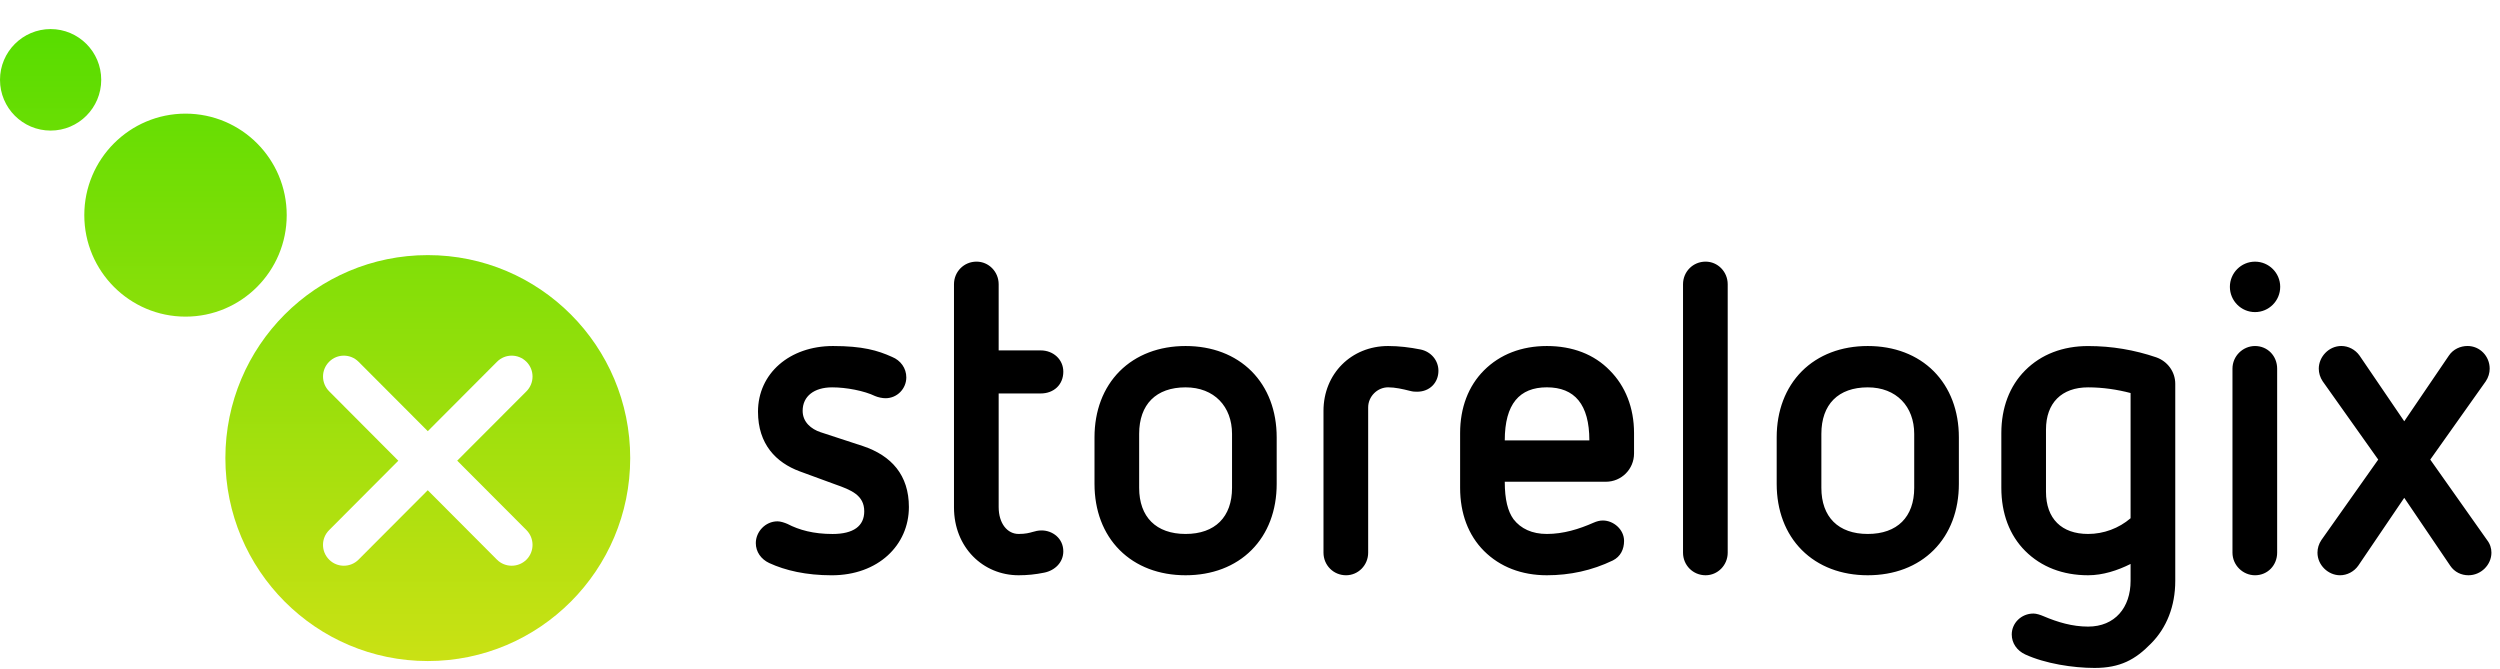 <svg width="86" height="23" viewBox="0 0 86 23" fill="none" xmlns="http://www.w3.org/2000/svg">
<path fill-rule="evenodd" clip-rule="evenodd" d="M1.741 4.492C2.703 4.492 3.482 3.71 3.482 2.746C3.483 1.782 2.703 1.001 1.741 1C0.78 1.001 -0 1.783 -0 2.746C-0 3.71 0.78 4.492 1.741 4.492ZM9.863 7.4C9.863 9.328 8.306 10.892 6.383 10.892C4.46 10.892 2.9 9.327 2.9 7.401C2.9 5.472 4.46 3.91 6.382 3.909C8.306 3.91 9.863 5.471 9.863 7.4ZM21.679 15.758C21.679 11.901 18.562 8.775 14.717 8.776C10.871 8.775 7.753 11.901 7.753 15.758C7.753 19.612 10.871 22.74 14.716 22.74C18.562 22.74 21.679 19.611 21.679 15.758ZM18.11 13.461L15.728 15.847L18.11 18.235C18.389 18.517 18.389 18.972 18.11 19.252C17.968 19.392 17.786 19.461 17.602 19.461C17.418 19.461 17.235 19.392 17.095 19.252L14.715 16.864L12.334 19.251C12.194 19.392 12.01 19.461 11.827 19.461C11.645 19.461 11.461 19.392 11.322 19.251C11.041 18.971 11.041 18.516 11.322 18.236L13.702 15.849L11.322 13.46C11.042 13.179 11.042 12.725 11.322 12.445C11.601 12.164 12.055 12.164 12.335 12.445L14.716 14.832L17.097 12.445C17.375 12.164 17.829 12.164 18.11 12.445C18.389 12.725 18.389 13.18 18.11 13.461Z" fill="url(#paint0_linear_40_429)"/>
<path fill-rule="evenodd" clip-rule="evenodd" d="M33.593 9C33.16 9 32.817 9.345 32.817 9.779V17.454C32.817 18.831 33.817 19.789 35.041 19.789C35.34 19.789 35.623 19.76 35.921 19.699C36.294 19.624 36.578 19.341 36.578 18.967C36.578 18.517 36.205 18.247 35.832 18.247C35.705 18.247 35.62 18.272 35.526 18.298L35.526 18.298C35.409 18.331 35.28 18.368 35.041 18.368C34.652 18.368 34.354 18.008 34.354 17.441V13.535H35.801C36.249 13.535 36.578 13.235 36.578 12.786C36.578 12.367 36.235 12.054 35.801 12.054H34.354V9.779C34.354 9.345 34.011 9 33.593 9ZM26.075 14.162C26.075 15.284 26.7 15.913 27.506 16.213L28.73 16.662C29.283 16.856 29.73 17.035 29.73 17.59C29.73 18.098 29.357 18.369 28.64 18.369C27.984 18.369 27.492 18.233 27.088 18.023C26.984 17.978 26.849 17.934 26.746 17.934C26.327 17.934 26 18.294 26 18.682C26 18.982 26.178 19.236 26.462 19.369C27.014 19.624 27.73 19.79 28.611 19.79C30.207 19.79 31.266 18.756 31.266 17.441C31.266 16.348 30.67 15.675 29.684 15.345L28.222 14.866C27.909 14.761 27.611 14.523 27.611 14.133C27.611 13.624 28.015 13.325 28.625 13.325C29.117 13.325 29.73 13.444 30.103 13.624C30.207 13.669 30.356 13.699 30.461 13.699C30.864 13.699 31.177 13.37 31.177 12.982C31.177 12.666 30.983 12.397 30.685 12.277C30.192 12.054 29.669 11.903 28.655 11.903C27.163 11.903 26.075 12.846 26.075 14.162ZM43.918 16.646C43.918 17.559 43.62 18.354 43.053 18.922C42.486 19.49 41.694 19.789 40.784 19.789C39.875 19.789 39.084 19.49 38.516 18.922C37.949 18.354 37.651 17.559 37.651 16.646V15.045C37.651 14.134 37.949 13.341 38.516 12.77C39.084 12.203 39.875 11.903 40.784 11.903C41.694 11.903 42.486 12.203 43.053 12.77C43.62 13.341 43.918 14.134 43.918 15.045V16.646ZM42.382 14.926C42.382 13.984 41.769 13.325 40.784 13.325C39.77 13.325 39.187 13.91 39.187 14.926V16.782C39.187 17.784 39.77 18.368 40.784 18.368C41.799 18.368 42.382 17.784 42.382 16.782V14.926ZM47.752 11.903C46.483 11.903 45.528 12.861 45.528 14.133V19.011C45.528 19.444 45.871 19.789 46.304 19.789C46.722 19.789 47.065 19.444 47.065 19.011V14.014C47.065 13.64 47.379 13.324 47.752 13.324C47.99 13.324 48.258 13.384 48.498 13.445C48.617 13.475 48.662 13.475 48.751 13.475C49.184 13.475 49.482 13.161 49.482 12.756C49.482 12.398 49.229 12.099 48.871 12.023C48.498 11.949 48.125 11.903 47.752 11.903ZM51.764 16.572C51.764 17.185 51.869 17.589 52.063 17.859C52.316 18.188 52.704 18.368 53.212 18.368C53.779 18.368 54.316 18.203 54.823 17.979C54.928 17.933 55.033 17.905 55.137 17.905C55.51 17.905 55.868 18.218 55.868 18.607C55.868 18.892 55.749 19.146 55.481 19.28C54.764 19.625 54.003 19.789 53.212 19.789C52.347 19.789 51.601 19.504 51.048 18.951C50.511 18.413 50.228 17.664 50.228 16.782V14.896C50.228 14.028 50.511 13.28 51.048 12.742C51.601 12.188 52.347 11.903 53.212 11.903C54.092 11.903 54.838 12.188 55.376 12.742C55.913 13.28 56.211 14.028 56.211 14.896V15.599C56.211 16.138 55.779 16.572 55.241 16.572H51.764ZM54.674 15.15C54.674 13.91 54.167 13.324 53.212 13.324C52.273 13.324 51.764 13.893 51.764 15.15H54.674ZM58.673 9C58.239 9 57.896 9.345 57.896 9.779V19.012C57.896 19.444 58.239 19.789 58.673 19.789C59.089 19.789 59.433 19.444 59.433 19.012V9.779C59.433 9.345 59.089 9 58.673 9ZM67.385 16.646C67.385 17.559 67.087 18.354 66.52 18.922C65.954 19.49 65.162 19.789 64.251 19.789C63.343 19.789 62.551 19.49 61.984 18.922C61.417 18.354 61.118 17.559 61.118 16.646V15.045C61.118 14.134 61.417 13.341 61.984 12.77C62.551 12.203 63.343 11.903 64.251 11.903C65.162 11.903 65.954 12.203 66.52 12.77C67.087 13.341 67.385 14.134 67.385 15.045V16.646ZM65.849 14.926C65.849 13.984 65.236 13.325 64.251 13.325C63.237 13.325 62.655 13.91 62.655 14.926V16.782C62.655 17.784 63.237 18.368 64.251 18.368C65.267 18.368 65.849 17.784 65.849 16.782V14.926ZM71.83 19.789C72.337 19.789 72.845 19.624 73.292 19.4V19.984C73.292 20.897 72.756 21.555 71.83 21.555C71.292 21.555 70.786 21.406 70.294 21.196C70.189 21.151 70.054 21.106 69.95 21.106C69.532 21.106 69.204 21.435 69.204 21.825C69.204 22.125 69.382 22.379 69.666 22.512C70.353 22.828 71.308 22.977 72.054 22.977C72.933 22.977 73.456 22.692 73.994 22.138C74.531 21.6 74.829 20.852 74.829 19.984V13.204C74.829 12.786 74.561 12.428 74.174 12.292C73.428 12.038 72.651 11.904 71.83 11.904C70.965 11.904 70.219 12.187 69.666 12.741C69.129 13.279 68.846 14.028 68.846 14.898V16.781C68.846 17.665 69.129 18.414 69.666 18.951C70.219 19.505 70.965 19.789 71.83 19.789ZM71.83 13.325C72.337 13.325 72.831 13.4 73.292 13.52V17.828C72.889 18.173 72.367 18.368 71.83 18.368C70.919 18.368 70.382 17.843 70.382 16.917V14.776C70.382 13.863 70.919 13.325 71.83 13.325ZM77.573 10.736C77.096 10.736 76.708 10.347 76.708 9.867C76.708 9.389 77.096 9.001 77.573 9.001C78.051 9.001 78.439 9.389 78.439 9.867C78.439 10.347 78.051 10.736 77.573 10.736ZM76.797 12.682C76.797 12.247 77.156 11.903 77.573 11.903C78.007 11.903 78.334 12.247 78.334 12.682V19.011C78.334 19.445 78.007 19.789 77.573 19.789C77.156 19.789 76.797 19.445 76.797 19.011V12.682ZM81.124 19.459L82.706 17.125L84.287 19.459C84.436 19.684 84.676 19.789 84.914 19.789C85.347 19.789 85.705 19.431 85.705 19.011C85.705 18.861 85.66 18.711 85.555 18.577L83.601 15.81L85.511 13.116C85.601 12.981 85.645 12.83 85.645 12.682C85.645 12.248 85.303 11.902 84.884 11.902C84.645 11.902 84.392 12.008 84.242 12.232L82.706 14.492L81.168 12.232C81.02 12.023 80.781 11.902 80.542 11.902C80.109 11.902 79.766 12.277 79.766 12.682C79.766 12.83 79.81 12.981 79.9 13.116L81.811 15.81L79.856 18.577C79.766 18.711 79.721 18.861 79.721 19.011C79.721 19.444 80.094 19.789 80.497 19.789C80.736 19.789 80.976 19.669 81.124 19.459Z" fill="black"/>
<defs>
<linearGradient id="paint0_linear_40_429" x1="10.839" y1="1" x2="10.839" y2="22.74" gradientUnits="userSpaceOnUse">
<stop stop-color="#57DD00"/>
<stop offset="1" stop-color="#CAE114"/>
</linearGradient>
</defs>
</svg>
